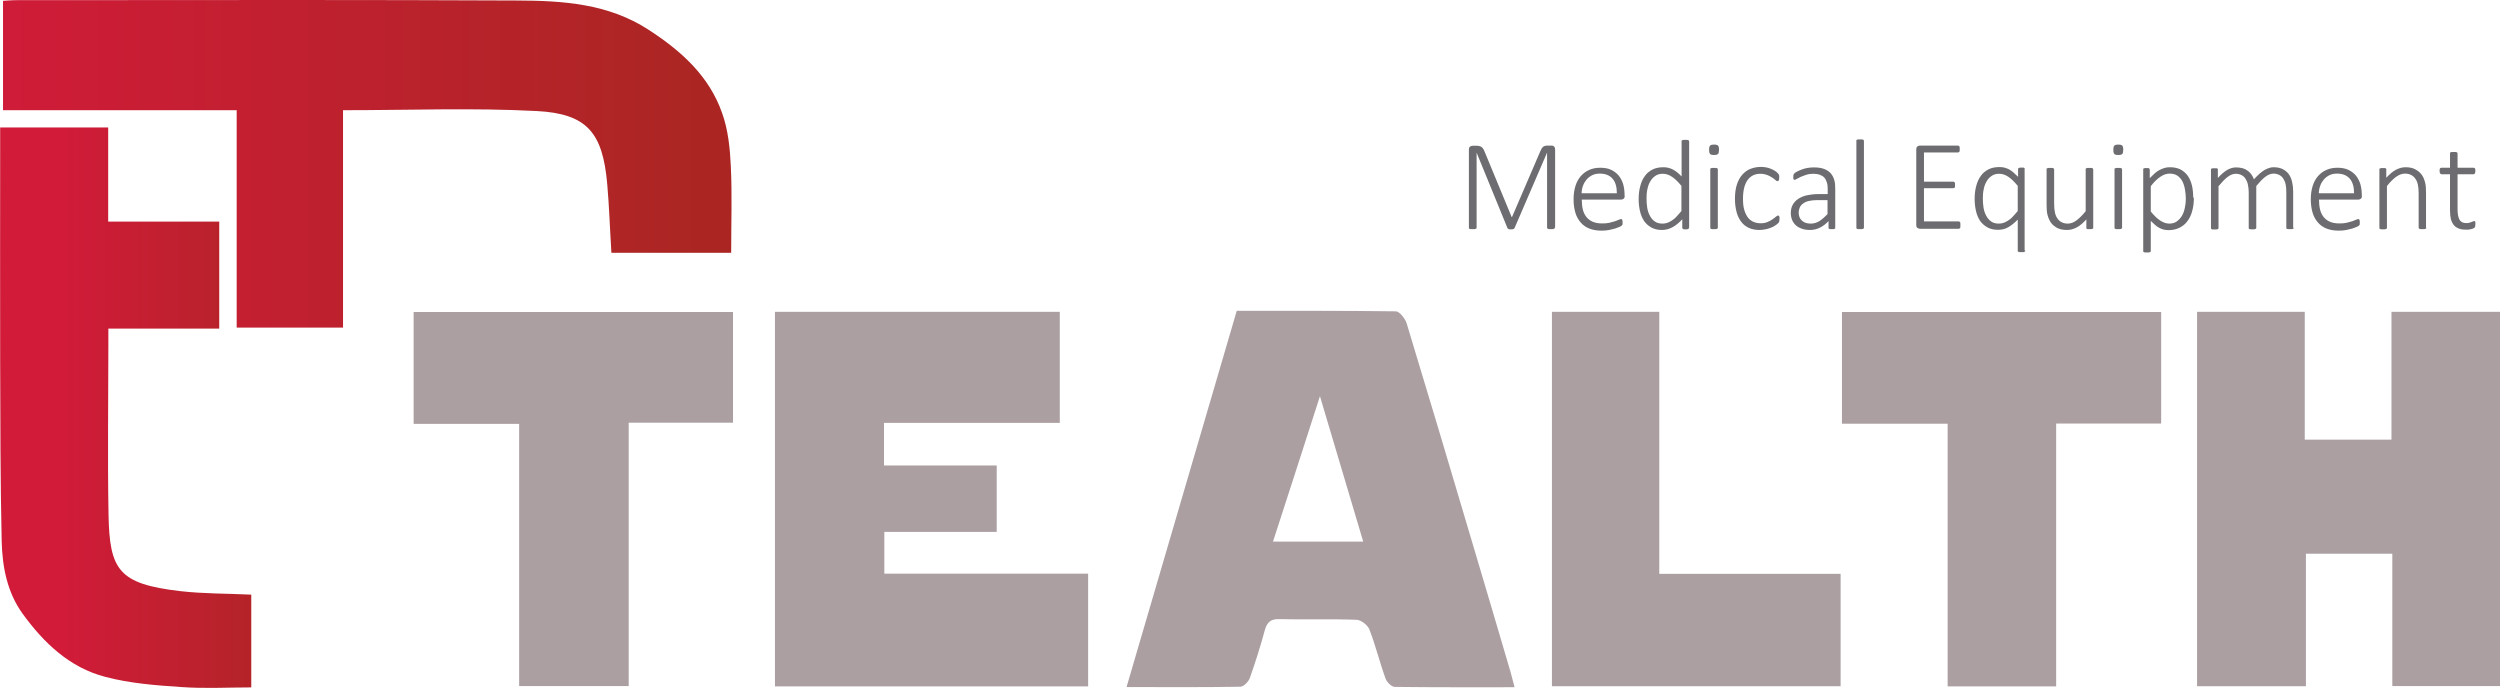 <?xml version="1.0" encoding="UTF-8"?>
<svg id="Warstwa_1" data-name="Warstwa 1" xmlns="http://www.w3.org/2000/svg" xmlns:xlink="http://www.w3.org/1999/xlink" viewBox="0 0 149.04 41.05">
  <defs>
    <style>
      .cls-1 {
        fill: none;
      }

      .cls-1, .cls-2, .cls-3, .cls-4, .cls-5 {
        stroke-width: 0px;
      }

      .cls-6 {
        clip-path: url(#clippath-1);
      }

      .cls-2 {
        fill: url(#_未命名的渐变_4);
      }

      .cls-7 {
        clip-path: url(#clippath);
      }

      .cls-3 {
        fill: #ab9fa2;
      }

      .cls-4 {
        fill: url(#_未命名的渐变_4-2);
      }

      .cls-5 {
        fill: #6d6d71;
      }
    </style>
    <clipPath id="clippath">
      <path class="cls-1" d="M.87.01C.64.01.42.04.18.05v6.52h13.93v12.96h6.34V6.57c3.92,0,7.75-.15,11.56.05,3,.16,3.92,1.3,4.19,4.34.12,1.34.16,2.69.25,4.11h7.14c0-1.76.06-3.46-.02-5.15-.05-1.07-.16-2.18-.52-3.18-.78-2.23-2.46-3.72-4.39-4.97C36.26.21,33.54.04,30.83.03c-4.41-.02-8.83-.03-13.25-.03C12.01,0,6.44.01.87.01"/>
    </clipPath>
    <linearGradient id="_未命名的渐变_4" data-name="未命名的渐变 4" x1="-1997.41" y1="2252.02" x2="-1996.4" y2="2252.02" gradientTransform="translate(85607.24 96529.04) scale(42.86 -42.86)" gradientUnits="userSpaceOnUse">
      <stop offset="0" stop-color="#d11b39"/>
      <stop offset="1" stop-color="#ab2623"/>
    </linearGradient>
    <clipPath id="clippath-1">
      <path class="cls-1" d="M.01,7.6v1.14c0,4.23-.01,8.46,0,12.69.01,3.61.01,7.22.09,10.83.04,1.53.32,3.04,1.25,4.33,1.27,1.75,2.81,3.21,4.92,3.76,1.47.39,3.03.51,4.56.61,1.38.1,2.77.02,4.15.02v-5.53c-1.46-.07-2.86-.05-4.24-.21-3.66-.43-4.21-1.24-4.27-4.57-.06-3.35-.01-6.7-.01-10.04v-1.04h6.61v-6.38h-6.62v-5.61H.01Z"/>
    </clipPath>
    <linearGradient id="_未命名的渐变_4-2" data-name="未命名的渐变 4" x1="-1909.43" y1="2317.04" x2="-1908.42" y2="2317.04" gradientTransform="translate(28225.24 34274.83) scale(14.78 -14.78)" xlink:href="#_未命名的渐变_4"/>
  </defs>
  <g class="cls-7">
    <rect class="cls-2" x=".18" y="0" width="43.47" height="19.54"/>
  </g>
  <g class="cls-6">
    <rect class="cls-4" y="7.6" width="14.99" height="33.45"/>
  </g>
  <polygon class="cls-3" points="130.98 18.59 137.4 18.59 137.4 26.21 142.57 26.21 142.57 18.59 149.04 18.59 149.04 40.9 142.62 40.9 142.62 33.01 137.47 33.01 137.47 40.91 130.98 40.91 130.98 18.59"/>
  <polygon class="cls-3" points="46.2 18.59 63.18 18.59 63.18 25.21 52.7 25.21 52.7 27.75 59.42 27.75 59.42 31.71 52.72 31.71 52.72 34.2 64.87 34.2 64.87 40.92 46.2 40.92 46.2 18.59"/>
  <path class="cls-3" d="M90.28,40.97c-2.47,0-4.8.01-7.13-.02-.19,0-.48-.29-.55-.5-.35-.96-.59-1.96-.96-2.92-.1-.26-.5-.57-.76-.58-1.55-.06-3.09,0-4.64-.04-.51-.01-.71.21-.84.67-.26.96-.56,1.91-.89,2.84-.08.22-.36.51-.56.52-2.21.04-4.43.02-6.79.02,2.21-7.54,4.38-14.96,6.57-22.43,3.18,0,6.33-.01,9.48.03.22,0,.56.43.65.72,1.3,4.28,2.58,8.57,3.85,12.86.79,2.64,1.56,5.27,2.34,7.91.07.25.13.5.24.91M78.69,23.62c-.97,3.02-1.87,5.81-2.8,8.67h5.38c-.86-2.87-1.68-5.66-2.58-8.67"/>
  <polygon class="cls-3" points="24.66 25.27 24.66 18.6 43.7 18.6 43.7 25.2 37.48 25.2 37.48 40.9 30.95 40.9 30.95 25.27 24.66 25.27"/>
  <polygon class="cls-3" points="128.84 25.25 122.58 25.25 122.58 40.92 116.11 40.92 116.11 25.26 109.81 25.26 109.81 18.6 128.84 18.6 128.84 25.25"/>
  <polygon class="cls-3" points="92.52 18.59 98.92 18.59 98.92 34.21 109.73 34.21 109.73 40.91 92.52 40.91 92.52 18.59"/>
  <g>
    <path class="cls-5" d="M92.69,13.57s0,.03-.01.04c0,.01-.02.02-.04.03-.02,0-.04.01-.07.02-.03,0-.07,0-.11,0-.04,0-.08,0-.11,0-.03,0-.05-.01-.07-.02s-.03-.02-.04-.03c0-.01-.01-.03-.01-.04v-4.47h0l-1.94,4.5s-.01.02-.02.03c-.01,0-.02.02-.04.02s-.04.01-.06.02c-.02,0-.05,0-.09,0-.04,0-.07,0-.09,0s-.05,0-.06-.02-.03-.01-.04-.02-.02-.02-.02-.03l-1.84-4.5h0v4.47s0,.03-.01.04c0,.01-.02.02-.04.03-.02,0-.04.01-.07.02-.03,0-.07,0-.12,0-.04,0-.08,0-.11,0-.03,0-.05-.01-.07-.02-.02,0-.03-.02-.04-.03,0-.01,0-.03,0-.04v-4.64c0-.09.02-.16.07-.19s.09-.05.14-.05h.25c.06,0,.12,0,.17.02.05.01.09.03.13.06.04.03.07.06.09.1.03.04.05.08.07.13l1.63,3.94h.02l1.69-3.93c.03-.06.05-.11.08-.16.03-.04.06-.08.09-.1.03-.03.07-.04.1-.05.04-.01.08-.02.12-.02h.28s.05,0,.07.01c.03,0,.05.02.07.04s.04.04.05.07.02.07.02.12v4.64Z"/>
    <path class="cls-5" d="M96.86,11.66c0,.09-.02.16-.07.19-.05.03-.09.05-.14.05h-2.35c0,.21.02.41.06.58s.11.32.21.45c.1.12.22.22.38.29.16.07.35.1.57.1.16,0,.3-.01.43-.04.13-.03.24-.06.33-.09.09-.03.17-.07.23-.09.06-.03.1-.04.13-.04.01,0,.03,0,.04.01.01,0,.02.02.03.04s.01.04.02.06c0,.03,0,.06,0,.1,0,.02,0,.04,0,.05,0,.02,0,.03,0,.05,0,.01,0,.03-.02.04s-.02.03-.03.04-.05.04-.12.07c-.07.03-.15.06-.26.1-.11.03-.23.06-.37.09-.14.03-.29.04-.46.04-.27,0-.5-.04-.71-.12-.21-.08-.38-.2-.52-.36s-.25-.35-.32-.58-.11-.5-.11-.81.04-.56.11-.79c.07-.23.18-.43.32-.59.14-.16.31-.29.5-.37.2-.09.42-.13.66-.13.26,0,.48.04.66.13.18.09.33.2.45.35.12.15.2.32.26.51.05.19.08.4.08.61v.09ZM96.39,11.52c0-.37-.08-.66-.25-.86-.18-.21-.43-.31-.77-.31-.17,0-.32.03-.46.1-.13.07-.24.15-.33.26s-.16.23-.21.37c-.05.14-.08.29-.08.44h2.09Z"/>
    <path class="cls-5" d="M100.68,13.57s0,.03,0,.05c0,.01-.02.02-.03.03-.02,0-.04.01-.06.02s-.06,0-.09,0c-.04,0-.07,0-.1,0-.03,0-.05,0-.06-.02s-.03-.02-.04-.03-.01-.03-.01-.05v-.5c-.18.2-.37.36-.57.47-.2.11-.41.17-.64.17-.25,0-.46-.05-.64-.15-.17-.1-.32-.23-.43-.39-.11-.17-.19-.36-.24-.58-.05-.22-.08-.46-.08-.71,0-.29.03-.56.1-.8.06-.24.16-.44.28-.6.12-.17.28-.29.46-.38s.39-.13.64-.13c.21,0,.4.05.57.14s.34.23.51.41v-2.09s0-.03,0-.04c0-.01.02-.02.04-.03.02,0,.04-.01.07-.02.03,0,.07,0,.11,0,.05,0,.08,0,.11,0,.03,0,.05.01.07.02.02,0,.03.02.04.03,0,.01.01.03.01.04v5.15ZM100.23,11.07c-.19-.23-.37-.41-.55-.53s-.36-.18-.55-.18c-.18,0-.33.04-.45.13-.12.08-.23.2-.3.33-.08.14-.14.29-.17.47-.04.17-.05.35-.05.53,0,.19.01.38.04.56.03.18.08.34.16.48.07.14.17.26.29.34.12.09.27.13.46.13.09,0,.18-.01.27-.04.09-.03.18-.07.27-.13.09-.06.19-.13.28-.23s.2-.21.31-.35v-1.51Z"/>
    <path class="cls-5" d="M102.48,8.93c0,.12-.02.21-.06.25s-.12.06-.24.06-.19-.02-.23-.06c-.04-.04-.06-.12-.06-.25s.02-.21.06-.25.12-.06.24-.06.19.02.23.06c.04.04.06.12.06.25ZM102.41,13.57s0,.03-.01.04c0,.01-.02.02-.04.03s-.04.01-.07.02c-.03,0-.07,0-.11,0-.04,0-.08,0-.11,0-.03,0-.05-.01-.07-.02s-.03-.02-.04-.03c0-.01,0-.03,0-.04v-3.47s0-.03,0-.04c0-.01.02-.02.04-.03.02,0,.04-.02.07-.02.03,0,.07,0,.11,0,.05,0,.08,0,.11,0,.03,0,.05.01.07.02.02,0,.03.02.04.03,0,.01.01.03.01.04v3.47Z"/>
    <path class="cls-5" d="M106.08,13.06s0,.06,0,.08c0,.02,0,.05-.01.06,0,.02-.01.03-.02.05,0,.01-.03.04-.06.07s-.09.08-.17.13c-.08.05-.16.1-.26.13-.1.04-.2.07-.31.09-.11.02-.23.04-.35.04-.24,0-.45-.04-.63-.12-.18-.08-.34-.2-.46-.36-.12-.16-.22-.35-.28-.58-.06-.23-.1-.49-.1-.79,0-.34.04-.63.12-.87s.19-.44.33-.59.3-.27.49-.34.39-.11.6-.11c.11,0,.22.01.33.03.1.02.2.05.29.09.09.04.17.08.23.12.07.05.12.08.15.12.03.03.05.06.06.07.01.02.02.04.03.06,0,.02.01.04.01.07,0,.02,0,.05,0,.09,0,.07-.01.13-.03.16-.02.03-.05.04-.07.04-.04,0-.08-.02-.13-.07s-.12-.1-.2-.15c-.08-.05-.18-.11-.29-.15s-.25-.07-.41-.07c-.33,0-.58.13-.76.38-.18.26-.27.62-.27,1.11,0,.24.02.46.07.64.05.18.12.33.21.46.09.12.2.21.33.27.13.06.28.09.44.09.15,0,.29-.02.4-.07.12-.05.22-.1.3-.16.09-.06.16-.11.21-.16.06-.05.1-.07.13-.07.01,0,.03,0,.04.01.01,0,.02.02.03.04,0,.02.01.04.02.07,0,.03,0,.06,0,.09Z"/>
    <path class="cls-5" d="M109.41,13.57s0,.05-.02.06c-.02.01-.04.02-.07.03-.03,0-.06,0-.11,0-.04,0-.08,0-.11,0s-.05-.02-.07-.03c-.02-.01-.02-.03-.02-.06v-.39c-.16.17-.33.3-.51.39-.19.09-.38.14-.58.14-.18,0-.34-.02-.49-.07-.14-.05-.26-.11-.36-.2-.1-.09-.17-.19-.23-.32-.05-.13-.08-.27-.08-.42,0-.19.04-.36.12-.5.08-.14.19-.26.33-.35.15-.09.32-.17.52-.21s.43-.07.68-.07h.55v-.3c0-.15-.01-.28-.05-.39-.03-.11-.08-.21-.15-.29s-.16-.13-.27-.17c-.11-.04-.24-.06-.4-.06s-.29.02-.41.06-.23.08-.32.12c-.09.05-.17.09-.23.12s-.1.06-.13.06c-.02,0-.03,0-.04,0-.01,0-.02-.01-.03-.03,0-.01-.02-.03-.02-.05,0-.02,0-.05,0-.08,0-.05,0-.1.01-.13,0-.03.03-.06.06-.1.03-.03.09-.07.17-.11s.17-.08.28-.12c.1-.04.22-.07.34-.09.12-.02.24-.03.37-.03.24,0,.44.03.6.09s.29.14.39.25c.1.11.17.24.22.4s.06.34.06.53v2.35ZM108.95,11.93h-.63c-.18,0-.34.02-.48.05-.14.03-.25.08-.34.15-.09.06-.16.14-.2.23-.04.09-.07.19-.07.31,0,.2.06.36.19.48.12.12.3.18.53.18.18,0,.35-.05.5-.14s.32-.24.5-.43v-.82Z"/>
    <path class="cls-5" d="M111.12,13.57s0,.03-.01.04c0,.01-.02.02-.04.03s-.04.01-.07.02c-.03,0-.07,0-.11,0-.04,0-.08,0-.11,0-.03,0-.05-.01-.07-.02s-.03-.02-.04-.03c0-.01,0-.03,0-.04v-5.17s0-.03,0-.04c0-.01.02-.02.04-.03.02,0,.04-.02.07-.02s.07,0,.11,0c.05,0,.08,0,.11,0s.05.01.07.02c.02,0,.03.02.04.03,0,.01.01.03.01.04v5.17Z"/>
    <path class="cls-5" d="M116.87,13.44s0,.06,0,.09c0,.03-.01.05-.02.06-.01.02-.03.03-.04.04-.02,0-.03.01-.05.01h-2.31s-.09-.02-.14-.05-.07-.1-.07-.19v-4.48c0-.09.02-.16.07-.19s.09-.05.14-.05h2.27s.03,0,.05.01c.01,0,.03.02.04.04,0,.02.02.04.02.07s0,.06,0,.09c0,.03,0,.06,0,.09,0,.03-.01.05-.02.06-.01.02-.02.03-.04.04-.02,0-.03.01-.05.01h-2.02v1.74h1.74s.04,0,.05.01c.01,0,.03.02.04.04,0,.02.02.04.02.06s0,.06,0,.09c0,.03,0,.06,0,.09s-.01.04-.02.06c-.01.02-.02.03-.04.03-.02,0-.03.01-.05.01h-1.74v1.98h2.06s.03,0,.05.01c.01,0,.03.02.04.04.01.02.02.04.02.07s0,.06,0,.09Z"/>
    <path class="cls-5" d="M120.74,14.94s0,.03-.01.04c0,.01-.02.02-.04.03s-.04.02-.07.02c-.03,0-.06,0-.11,0s-.08,0-.11,0c-.03,0-.05-.01-.07-.02s-.03-.02-.04-.03c0-.01,0-.03,0-.04v-1.85c-.11.12-.22.21-.32.29-.1.08-.2.14-.29.19-.09.05-.19.08-.28.1-.09.02-.19.03-.29.03-.25,0-.46-.05-.64-.15-.17-.1-.32-.23-.43-.39-.11-.17-.19-.36-.24-.58-.05-.22-.08-.46-.08-.71,0-.29.03-.56.1-.8.06-.24.16-.44.28-.6.12-.17.28-.29.46-.38s.39-.13.64-.13c.11,0,.21.01.29.03.09.02.18.06.27.1.09.05.18.11.26.18s.19.17.29.27v-.45s0-.03.01-.05c0-.01.02-.02.04-.03.02,0,.04-.01.06-.02.03,0,.06,0,.1,0,.04,0,.07,0,.09,0,.03,0,.05,0,.06.02.02,0,.03.02.03.03,0,.01,0,.03,0,.05v4.84ZM120.28,11.07c-.19-.23-.37-.41-.55-.53s-.36-.18-.55-.18c-.18,0-.33.04-.45.13-.12.08-.23.2-.3.33-.08.14-.14.29-.17.47-.04.17-.05.35-.05.53,0,.19.01.38.04.56.03.18.08.34.16.48.07.14.17.25.29.34.12.09.27.13.46.13.09,0,.18-.01.27-.04.09-.03.18-.07.27-.13.09-.06.19-.13.28-.23s.2-.21.31-.35v-1.51Z"/>
    <path class="cls-5" d="M124.79,13.57s0,.03,0,.04c0,.01-.02.02-.04.03-.02,0-.04.01-.07.02-.03,0-.06,0-.1,0-.05,0-.08,0-.11,0-.03,0-.05-.01-.06-.02-.02,0-.03-.02-.03-.03,0-.01,0-.03,0-.04v-.49c-.2.22-.39.38-.58.48-.19.1-.38.15-.57.15-.23,0-.42-.04-.57-.11-.15-.08-.28-.18-.38-.31-.09-.13-.16-.28-.21-.46s-.06-.38-.06-.63v-2.1s0-.03,0-.04c0-.01.02-.02.04-.03.02,0,.04-.02.07-.02.03,0,.07,0,.11,0s.08,0,.11,0c.03,0,.05.01.07.02.02,0,.03.02.04.03,0,.01.01.03.01.04v2.05c0,.21.02.39.05.53.03.14.08.25.15.35.07.1.15.17.25.22.1.05.22.08.36.08.17,0,.35-.06.52-.19.17-.13.36-.31.55-.55v-2.49s0-.03,0-.04c0-.01.02-.02.04-.03.02,0,.04-.02.07-.02.03,0,.07,0,.11,0s.08,0,.11,0c.03,0,.05.01.07.02.02,0,.03.02.04.03,0,.01.01.03.01.04v3.47Z"/>
    <path class="cls-5" d="M126.58,8.93c0,.12-.02.21-.06.25s-.12.06-.24.06-.19-.02-.23-.06c-.04-.04-.06-.12-.06-.25s.02-.21.06-.25.12-.06.24-.06.19.02.23.06c.04.04.06.12.06.25ZM126.51,13.57s0,.03-.01.04c0,.01-.02.02-.04.03s-.04.01-.07.02c-.03,0-.07,0-.11,0-.04,0-.08,0-.11,0-.03,0-.05-.01-.07-.02s-.03-.02-.04-.03c0-.01,0-.03,0-.04v-3.47s0-.03,0-.04c0-.01.02-.02.04-.03.02,0,.04-.02.07-.02.03,0,.07,0,.11,0,.05,0,.08,0,.11,0,.03,0,.05.01.07.02.02,0,.03.02.04.03,0,.01.01.03.01.04v3.47Z"/>
    <path class="cls-5" d="M130.79,11.78c0,.3-.03.56-.1.8-.06.24-.16.44-.29.61-.12.17-.28.29-.47.39-.19.09-.4.14-.64.14-.1,0-.2-.01-.29-.03-.09-.02-.18-.06-.26-.1s-.17-.1-.25-.17c-.08-.07-.17-.15-.27-.25v1.79s0,.03-.01.04c0,.01-.02.02-.04.03s-.04.02-.07.02c-.03,0-.07,0-.11,0-.04,0-.08,0-.11,0-.03,0-.05-.01-.07-.02s-.03-.02-.04-.03c0-.01,0-.03,0-.04v-4.84s0-.03,0-.05c0-.01.02-.02.03-.03.02,0,.04-.01.06-.02.03,0,.06,0,.1,0s.07,0,.09,0c.03,0,.05,0,.06.02.02,0,.03.02.04.03,0,.01.01.03.01.05v.5c.11-.11.21-.21.3-.29s.19-.15.29-.2c.1-.05.2-.09.3-.12s.21-.04.32-.04c.25,0,.46.05.64.14.17.1.32.23.43.39.11.17.19.36.24.58.05.22.07.46.07.71ZM130.31,11.86c0-.19-.02-.38-.05-.56s-.08-.34-.15-.48-.17-.25-.29-.34c-.12-.08-.27-.13-.46-.13-.09,0-.18.01-.27.04-.09.03-.18.07-.27.13-.09.06-.19.13-.29.23-.1.09-.2.21-.31.35v1.51c.19.23.37.41.55.53s.36.19.55.19c.17,0,.33-.04.45-.13s.23-.2.31-.34.14-.3.17-.47c.04-.17.06-.35.06-.53Z"/>
    <path class="cls-5" d="M136.75,13.57s0,.03-.01.04c0,.01-.02.02-.04.03s-.04.01-.07.02c-.03,0-.07,0-.11,0-.05,0-.08,0-.11,0-.03,0-.05-.01-.07-.02-.02,0-.03-.02-.04-.03,0-.01,0-.03,0-.04v-2.13c0-.16-.01-.31-.04-.45s-.08-.25-.14-.34c-.06-.1-.14-.17-.24-.22-.1-.05-.21-.08-.34-.08-.16,0-.32.06-.49.19-.16.12-.34.31-.54.55v2.49s0,.03-.01.04c0,.01-.02.02-.04.03s-.04.01-.07.02c-.03,0-.07,0-.11,0s-.08,0-.11,0c-.03,0-.05-.01-.07-.02-.02,0-.03-.02-.04-.03,0-.01,0-.03,0-.04v-2.13c0-.16-.02-.31-.05-.45s-.08-.25-.14-.34c-.06-.1-.14-.17-.24-.22-.09-.05-.21-.08-.34-.08-.16,0-.32.06-.49.19s-.34.31-.54.55v2.49s0,.03-.01.04c0,.01-.02.02-.04.03s-.04.01-.07.02c-.03,0-.07,0-.11,0-.04,0-.08,0-.11,0-.03,0-.05-.01-.07-.02s-.03-.02-.04-.03c0-.01,0-.03,0-.04v-3.47s0-.03,0-.04c0-.01.02-.02.04-.03.02,0,.04-.02.07-.02.03,0,.06,0,.1,0s.08,0,.11,0c.03,0,.05.01.06.02.01,0,.03.02.03.03,0,.01,0,.03,0,.04v.49c.2-.22.39-.38.56-.48.18-.1.35-.15.53-.15.14,0,.27.02.39.05.11.03.21.08.3.15.09.06.16.14.22.22.06.09.11.18.15.29.12-.13.23-.24.34-.34s.21-.16.3-.22c.09-.05.19-.09.28-.12s.18-.04.26-.04c.21,0,.4.04.55.12s.27.18.36.31c.09.13.15.28.19.46.04.17.06.36.06.55v2.18Z"/>
    <path class="cls-5" d="M140.81,11.66c0,.09-.02.16-.07.19-.05.03-.09.05-.14.05h-2.35c0,.21.02.41.06.58s.11.32.21.45c.1.12.22.22.38.29.16.07.35.1.57.1.16,0,.3-.01.43-.04.13-.03.24-.06.33-.09.09-.03.17-.07.23-.09.06-.03.1-.04.13-.04.01,0,.03,0,.04.01.01,0,.02.02.03.04s.01.04.02.06c0,.03,0,.06,0,.1,0,.02,0,.04,0,.05,0,.02,0,.03,0,.05,0,.01,0,.03-.02.04s-.02.03-.03.04-.05.04-.12.07c-.07.03-.15.06-.26.1-.11.03-.23.06-.37.09-.14.03-.29.04-.46.04-.27,0-.5-.04-.71-.12-.21-.08-.38-.2-.52-.36s-.25-.35-.32-.58-.11-.5-.11-.81.04-.56.11-.79c.07-.23.18-.43.32-.59.14-.16.31-.29.5-.37.2-.09.42-.13.66-.13.26,0,.48.04.66.13.18.09.33.2.45.35.12.15.2.32.26.51.05.19.08.4.08.61v.09ZM140.34,11.52c0-.37-.08-.66-.25-.86-.18-.21-.43-.31-.77-.31-.17,0-.32.03-.46.1-.13.07-.24.15-.33.26s-.16.23-.21.37c-.05.14-.08.29-.08.44h2.09Z"/>
    <path class="cls-5" d="M144.65,13.57s0,.03-.01.04c0,.01-.02.02-.04.03s-.04.01-.07.02c-.03,0-.07,0-.11,0-.05,0-.08,0-.11,0-.03,0-.05-.01-.07-.02s-.03-.02-.04-.03c0-.01-.01-.03-.01-.04v-2.06c0-.21-.02-.39-.05-.52s-.08-.25-.15-.34c-.07-.1-.15-.17-.25-.22-.1-.05-.22-.08-.36-.08-.18,0-.35.06-.53.19-.17.12-.36.31-.55.55v2.49s0,.03-.01.04c0,.01-.02.02-.04.03s-.04.01-.07.02c-.03,0-.07,0-.11,0-.04,0-.08,0-.11,0-.03,0-.05-.01-.07-.02s-.03-.02-.04-.03c0-.01,0-.03,0-.04v-3.47s0-.03,0-.04c0-.01.02-.02.04-.03.02,0,.04-.02.07-.02.03,0,.06,0,.1,0s.08,0,.11,0c.03,0,.05.01.06.02.01,0,.03.02.03.03,0,.01,0,.03,0,.04v.49c.2-.22.39-.38.58-.48.19-.1.38-.15.57-.15.23,0,.42.04.57.12s.28.18.38.31c.1.13.16.28.21.46s.06.38.06.63v2.1Z"/>
    <path class="cls-5" d="M147.57,13.36c0,.05,0,.1-.01.13,0,.03-.02.06-.04.08-.02.02-.05.04-.08.05-.04.02-.08.03-.13.04-.05.01-.1.02-.15.03-.05,0-.11,0-.16,0-.17,0-.31-.02-.43-.07-.12-.05-.22-.12-.29-.21s-.13-.21-.17-.35c-.03-.14-.05-.31-.05-.51v-2.16h-.51s-.06-.02-.08-.05c-.02-.03-.03-.08-.03-.14,0-.03,0-.06,0-.09,0-.02.01-.04.02-.06.01-.02.02-.03.04-.04.01,0,.03-.01.05-.01h.51v-.85s0-.03,0-.04c0-.01.02-.02.04-.03.02,0,.04-.02.07-.02s.07,0,.11,0c.05,0,.08,0,.11,0,.03,0,.05.01.07.02.02,0,.03.02.04.03,0,.01.01.03.01.04v.85h.95s.03,0,.05.01c.01,0,.03.02.04.04,0,.02.02.04.02.06,0,.02,0,.05,0,.09,0,.06-.01.11-.03.14-.02.03-.05.05-.08.05h-.95v2.1c0,.26.04.46.11.6.08.14.21.21.41.21.06,0,.12,0,.17-.02s.09-.03.13-.04c.04-.02.07-.03.1-.04s.05-.02.07-.02c.01,0,.02,0,.03,0,.01,0,.02.01.03.03,0,.01.01.03.01.05,0,.02,0,.05,0,.08Z"/>
  </g>
</svg>